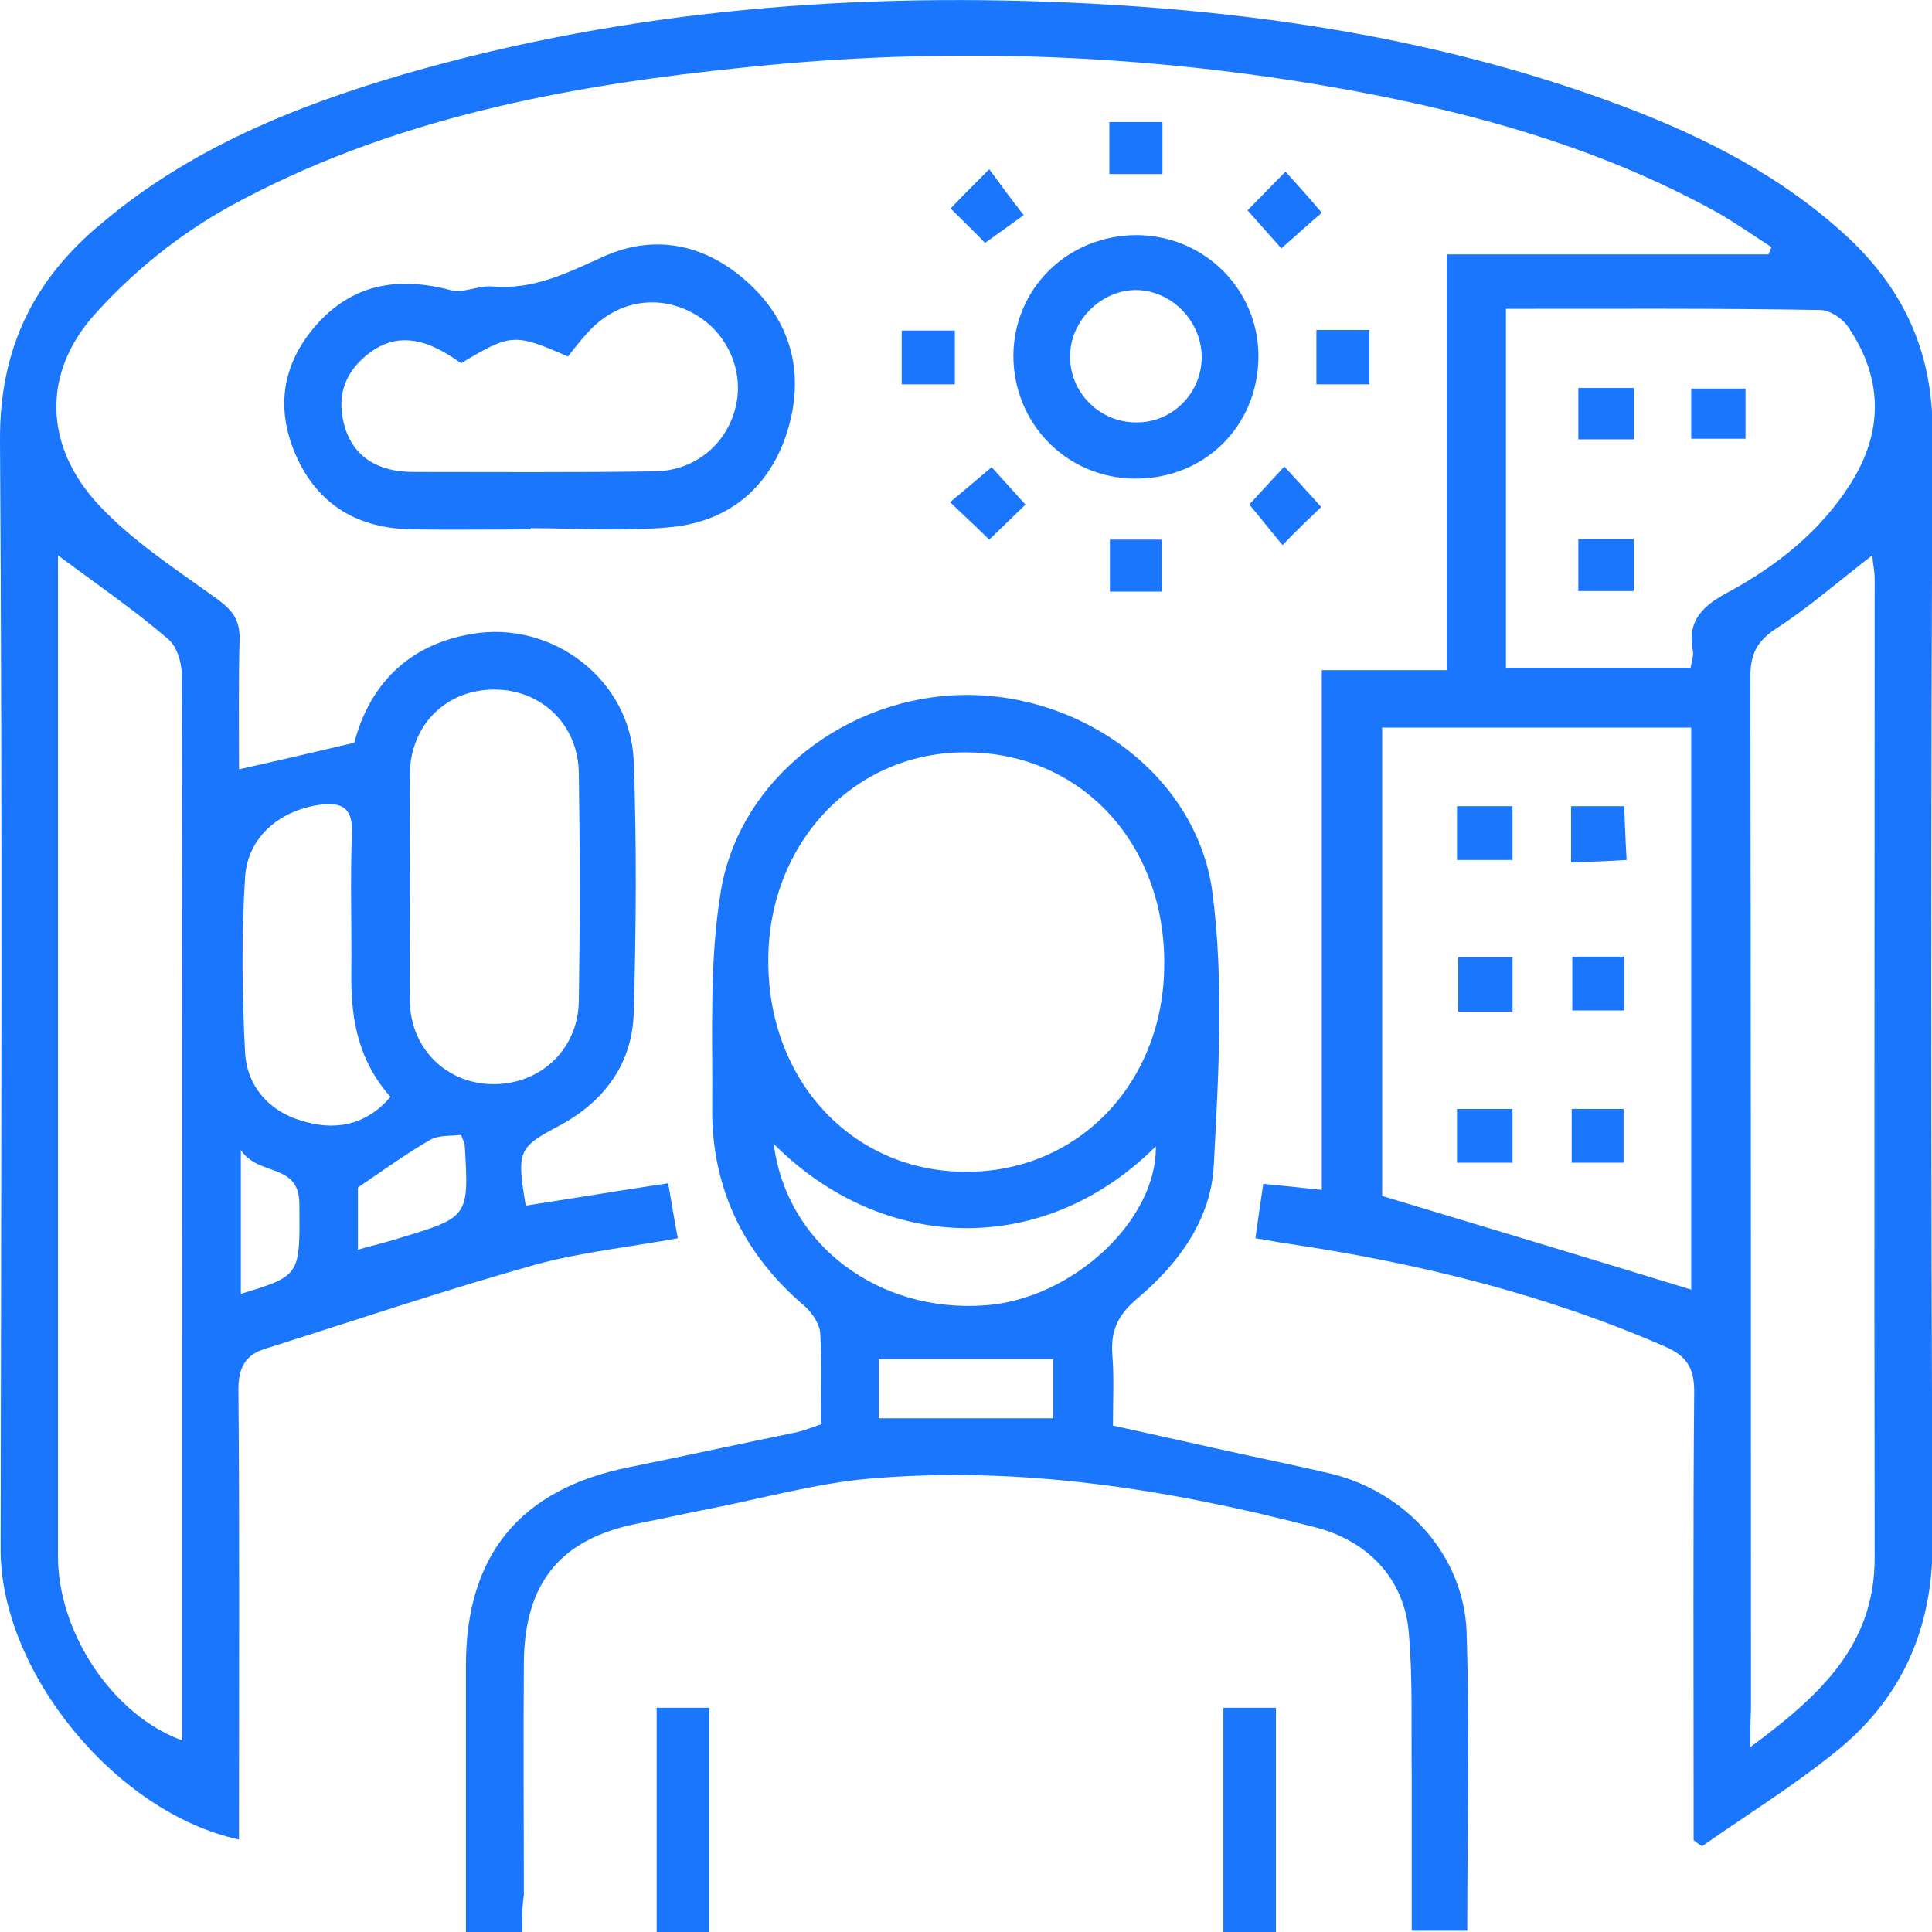 <svg width="44" height="44" viewBox="0 0 44 44" fill="none" xmlns="http://www.w3.org/2000/svg">
<g clip-path="url(#clip0_15503_633)">
<g clip-path="url(#clip1_15503_633)">
<path d="M11.973 27.457C13.045 27.292 14.117 27.113 15.217 26.948C15.299 27.402 15.354 27.774 15.437 28.2C14.309 28.407 13.223 28.517 12.179 28.806C10.117 29.384 8.083 30.072 6.035 30.719C5.581 30.857 5.43 31.159 5.43 31.641C5.457 34.806 5.443 37.972 5.443 41.137C5.443 41.385 5.443 41.633 5.443 41.894C2.639 41.289 0.014 38.082 0.014 35.288C0.028 26.865 0.055 18.442 0 10.033C-0.014 7.941 0.77 6.358 2.323 5.079C4.344 3.372 6.736 2.409 9.237 1.679C14.337 0.206 19.56 -0.193 24.866 0.083C29.004 0.303 33.045 0.95 36.935 2.409C38.832 3.124 40.619 4.033 42.117 5.436C43.382 6.634 44.014 8.051 44.014 9.827C43.973 18.25 43.973 26.659 44.014 35.082C44.028 37.05 43.34 38.633 41.87 39.844C40.894 40.642 39.808 41.316 38.763 42.046C38.694 42.004 38.639 41.963 38.571 41.908C38.571 41.66 38.571 41.426 38.571 41.179C38.571 38.013 38.557 34.848 38.584 31.682C38.584 31.132 38.392 30.87 37.911 30.664C35.162 29.466 32.289 28.765 29.334 28.324C29.114 28.297 28.88 28.241 28.591 28.2C28.646 27.801 28.701 27.43 28.77 26.962C29.196 27.003 29.608 27.044 30.103 27.099C30.103 23.163 30.103 19.254 30.103 15.263C31.079 15.263 31.973 15.263 32.949 15.263C32.949 12.07 32.949 8.96 32.949 5.794C35.437 5.794 37.856 5.794 40.275 5.794C40.303 5.739 40.316 5.684 40.344 5.629C39.945 5.368 39.547 5.092 39.12 4.845C36.316 3.289 33.251 2.477 30.103 1.941C25.773 1.211 21.402 1.074 17.031 1.528C12.921 1.941 8.866 2.698 5.196 4.721C4.083 5.34 3.024 6.193 2.172 7.143C0.949 8.492 1.004 10.157 2.241 11.492C3.024 12.332 4.028 12.978 4.962 13.653C5.292 13.901 5.457 14.107 5.457 14.534C5.43 15.538 5.443 16.543 5.443 17.52C6.309 17.328 7.134 17.135 8.069 16.915C8.399 15.649 9.251 14.685 10.749 14.437C12.578 14.121 14.364 15.483 14.433 17.341C14.502 19.241 14.488 21.154 14.433 23.053C14.406 24.209 13.773 25.076 12.756 25.627C11.794 26.136 11.767 26.205 11.973 27.457ZM38.516 16.571C36.151 16.571 33.828 16.571 31.478 16.571C31.478 20.176 31.478 23.741 31.478 27.237C33.856 27.953 36.179 28.654 38.516 29.37C38.516 25.145 38.516 20.865 38.516 16.571ZM1.32 12.648C1.32 12.91 1.32 13.13 1.32 13.35C1.32 15.002 1.32 16.653 1.32 18.305C1.32 24.016 1.32 29.728 1.32 35.44C1.32 37.201 2.584 39.073 4.151 39.637C4.151 37.146 4.151 34.669 4.151 32.205C4.151 26.59 4.151 20.975 4.138 15.346C4.138 15.07 4.014 14.699 3.821 14.547C3.052 13.887 2.227 13.322 1.32 12.648ZM39.863 39.789C41.444 38.619 42.694 37.476 42.694 35.481C42.681 28.049 42.694 20.617 42.694 13.185C42.694 13.006 42.653 12.827 42.639 12.648C41.87 13.24 41.196 13.832 40.454 14.313C40.014 14.602 39.863 14.892 39.863 15.415C39.877 23.259 39.877 31.104 39.877 38.949C39.863 39.169 39.863 39.403 39.863 39.789ZM34.296 7.033C34.296 9.799 34.296 12.483 34.296 15.208C35.725 15.208 37.1 15.208 38.502 15.208C38.529 15.057 38.571 14.933 38.557 14.836C38.406 14.121 38.804 13.777 39.382 13.474C40.468 12.882 41.444 12.111 42.131 11.038C42.901 9.841 42.887 8.616 42.09 7.446C41.966 7.253 41.663 7.06 41.457 7.06C39.079 7.019 36.729 7.033 34.296 7.033ZM9.334 20.135C9.334 21.03 9.32 21.924 9.334 22.819C9.361 23.892 10.172 24.677 11.217 24.691C12.289 24.704 13.155 23.92 13.182 22.819C13.21 21.085 13.21 19.337 13.182 17.603C13.169 16.502 12.33 15.704 11.258 15.704C10.172 15.704 9.361 16.488 9.334 17.603C9.32 18.442 9.334 19.282 9.334 20.135ZM8.894 24.98C8.179 24.181 8 23.259 8 22.268C8.014 21.167 7.973 20.066 8.014 18.965C8.041 18.36 7.739 18.263 7.258 18.332C6.351 18.47 5.636 19.075 5.581 19.984C5.498 21.305 5.512 22.64 5.581 23.961C5.622 24.732 6.117 25.296 6.846 25.517C7.574 25.75 8.303 25.668 8.894 24.98ZM8.151 28.462C8.481 28.365 8.784 28.297 9.086 28.2C10.681 27.718 10.681 27.718 10.584 26.081C10.584 26.039 10.557 25.998 10.502 25.847C10.282 25.874 9.993 25.847 9.801 25.957C9.251 26.273 8.742 26.645 8.151 27.044C8.151 27.416 8.151 27.925 8.151 28.462ZM5.485 29.466C6.846 29.053 6.832 29.053 6.818 27.43C6.818 26.466 5.897 26.81 5.485 26.191C5.485 27.416 5.485 28.42 5.485 29.466Z" fill="#1B76FE"/>
<path d="M11.89 44C11.422 44 11.051 44 10.611 44C10.611 42.637 10.611 41.316 10.611 39.995C10.611 39.307 10.611 38.619 10.611 37.93C10.611 35.412 11.848 33.912 14.323 33.416C15.601 33.155 16.866 32.88 18.144 32.618C18.323 32.577 18.488 32.508 18.694 32.439C18.694 31.737 18.721 31.049 18.68 30.361C18.666 30.154 18.501 29.907 18.336 29.755C16.921 28.558 16.192 27.03 16.22 25.186C16.233 23.562 16.151 21.91 16.412 20.328C16.824 17.727 19.312 15.841 21.993 15.827C24.701 15.813 27.271 17.699 27.615 20.341C27.876 22.378 27.752 24.484 27.642 26.562C27.573 27.787 26.831 28.792 25.897 29.576C25.457 29.948 25.292 30.306 25.333 30.856C25.374 31.352 25.347 31.861 25.347 32.467C26.364 32.687 27.381 32.921 28.398 33.141C29.044 33.279 29.69 33.416 30.336 33.568C32.041 33.994 33.347 35.439 33.402 37.187C33.47 39.431 33.416 41.674 33.416 43.972C33.003 43.972 32.605 43.972 32.151 43.972C32.151 42.775 32.151 41.578 32.151 40.394C32.137 39.321 32.178 38.233 32.082 37.16C31.972 35.935 31.134 35.081 29.938 34.779C26.598 33.912 23.216 33.375 19.766 33.678C18.57 33.788 17.388 34.118 16.206 34.352C15.642 34.462 15.092 34.586 14.529 34.696C12.769 35.04 11.945 36.045 11.931 37.862C11.917 39.623 11.931 41.399 11.931 43.16C11.89 43.422 11.89 43.67 11.89 44ZM26.515 21.952C26.529 19.213 24.632 17.162 22.048 17.135C19.491 17.093 17.498 19.172 17.498 21.869C17.484 24.608 19.409 26.672 21.965 26.686C24.549 26.714 26.515 24.663 26.515 21.952ZM17.622 26.053C17.91 28.338 20 29.907 22.433 29.728C24.412 29.59 26.35 27.801 26.323 26.108C23.752 28.668 20.096 28.53 17.622 26.053ZM20.013 32.301C21.374 32.301 22.68 32.301 23.986 32.301C23.986 31.778 23.986 31.311 23.986 30.953C22.639 30.953 21.347 30.953 20.013 30.953C20.013 31.338 20.013 31.792 20.013 32.301Z" fill="#1B76FE"/>
<path d="M12.083 12.056C11.189 12.056 10.296 12.07 9.402 12.056C8.179 12.043 7.244 11.52 6.736 10.364C6.268 9.29 6.433 8.285 7.189 7.418C8.014 6.469 9.059 6.29 10.255 6.606C10.543 6.689 10.901 6.496 11.217 6.524C12.165 6.606 12.935 6.207 13.76 5.836C14.97 5.299 16.152 5.588 17.114 6.51C18.062 7.418 18.31 8.574 17.939 9.799C17.554 11.066 16.633 11.864 15.313 12.001C14.255 12.111 13.169 12.029 12.097 12.029C12.083 12.029 12.083 12.043 12.083 12.056ZM10.502 8.272C10.378 8.189 10.282 8.12 10.186 8.065C9.485 7.639 8.894 7.639 8.344 8.093C7.808 8.533 7.657 9.097 7.863 9.758C8.069 10.405 8.605 10.749 9.416 10.749C11.244 10.749 13.073 10.763 14.915 10.735C15.849 10.721 16.591 10.088 16.77 9.194C16.935 8.382 16.523 7.515 15.753 7.116C14.942 6.689 14.021 6.868 13.389 7.57C13.224 7.749 13.073 7.941 12.935 8.12C11.712 7.583 11.629 7.597 10.502 8.272Z" fill="#1B76FE"/>
<path d="M25.897 5.354C27.45 5.368 28.687 6.62 28.66 8.162C28.632 9.731 27.409 10.914 25.842 10.9C24.289 10.887 23.079 9.648 23.079 8.093C23.093 6.551 24.33 5.354 25.897 5.354ZM27.368 8.134C27.368 7.308 26.667 6.593 25.842 6.606C25.058 6.62 24.371 7.322 24.371 8.107C24.358 8.946 25.058 9.634 25.897 9.62C26.708 9.62 27.368 8.946 27.368 8.134Z" fill="#1B76FE"/>
<path d="M14.955 38.894C15.381 38.894 15.739 38.894 16.151 38.894C16.151 40.601 16.151 42.28 16.151 44C15.766 44 15.381 44 14.955 44C14.955 42.321 14.955 40.642 14.955 38.894Z" fill="#1B76FE"/>
<path d="M27.862 38.894C28.275 38.894 28.646 38.894 29.058 38.894C29.058 40.601 29.058 42.28 29.058 44C28.673 44 28.302 44 27.862 44C27.862 42.321 27.862 40.642 27.862 38.894Z" fill="#1B76FE"/>
<path d="M22.584 10.639C22.818 10.9 23.079 11.189 23.354 11.492C23.093 11.74 22.804 12.029 22.529 12.29C22.254 12.015 21.952 11.74 21.636 11.437C21.938 11.189 22.227 10.941 22.584 10.639Z" fill="#1B76FE"/>
<path d="M25.265 3.964C25.265 3.565 25.265 3.179 25.265 2.78C25.677 2.78 26.048 2.78 26.474 2.78C26.474 3.166 26.474 3.537 26.474 3.964C26.076 3.964 25.691 3.964 25.265 3.964Z" fill="#1B76FE"/>
<path d="M20.536 8.753C20.536 8.354 20.536 7.969 20.536 7.528C20.935 7.528 21.32 7.528 21.746 7.528C21.746 7.941 21.746 8.313 21.746 8.753C21.375 8.753 20.99 8.753 20.536 8.753Z" fill="#1B76FE"/>
<path d="M29.98 8.753C29.98 8.327 29.98 7.941 29.98 7.515C30.378 7.515 30.749 7.515 31.189 7.515C31.189 7.914 31.189 8.299 31.189 8.753C30.818 8.753 30.433 8.753 29.98 8.753Z" fill="#1B76FE"/>
<path d="M26.46 13.474C26.062 13.474 25.704 13.474 25.278 13.474C25.278 13.088 25.278 12.717 25.278 12.29C25.649 12.29 26.021 12.29 26.46 12.29C26.46 12.648 26.46 13.02 26.46 13.474Z" fill="#1B76FE"/>
<path d="M21.649 4.748C21.924 4.459 22.199 4.184 22.529 3.854C22.79 4.211 23.024 4.528 23.313 4.899C23.107 5.051 22.777 5.285 22.433 5.533C22.254 5.34 21.966 5.065 21.649 4.748Z" fill="#1B76FE"/>
<path d="M29.182 5.657C28.921 5.368 28.66 5.065 28.412 4.79C28.673 4.528 28.948 4.239 29.278 3.909C29.539 4.198 29.8 4.487 30.103 4.845C29.828 5.079 29.526 5.354 29.182 5.657Z" fill="#1B76FE"/>
<path d="M29.209 12.414C28.921 12.07 28.687 11.767 28.453 11.492C28.673 11.244 28.962 10.941 29.25 10.625C29.525 10.928 29.8 11.217 30.089 11.547C29.828 11.795 29.553 12.056 29.209 12.414Z" fill="#1B76FE"/>
<path d="M33.182 26.48C33.182 26.039 33.182 25.681 33.182 25.255C33.594 25.255 33.993 25.255 34.446 25.255C34.446 25.64 34.446 26.039 34.446 26.48C34.034 26.48 33.635 26.48 33.182 26.48Z" fill="#1B76FE"/>
<path d="M34.447 23.039C34.021 23.039 33.636 23.039 33.21 23.039C33.21 22.626 33.21 22.241 33.21 21.8C33.609 21.8 34.007 21.8 34.447 21.8C34.447 22.199 34.447 22.585 34.447 23.039Z" fill="#1B76FE"/>
<path d="M34.446 19.585C34.006 19.585 33.621 19.585 33.182 19.585C33.182 19.158 33.182 18.787 33.182 18.36C33.608 18.36 33.993 18.36 34.446 18.36C34.446 18.759 34.446 19.131 34.446 19.585Z" fill="#1B76FE"/>
<path d="M35.78 19.64C35.78 19.158 35.78 18.787 35.78 18.36C36.179 18.36 36.55 18.36 36.99 18.36C37.004 18.718 37.017 19.089 37.045 19.585C36.633 19.612 36.248 19.626 35.78 19.64Z" fill="#1B76FE"/>
<path d="M35.808 21.787C36.234 21.787 36.591 21.787 36.99 21.787C36.99 22.2 36.99 22.571 36.99 23.012C36.605 23.012 36.234 23.012 35.808 23.012C35.808 22.64 35.808 22.241 35.808 21.787Z" fill="#1B76FE"/>
<path d="M36.976 26.48C36.591 26.48 36.206 26.48 35.794 26.48C35.794 26.067 35.794 25.695 35.794 25.255C36.165 25.255 36.536 25.255 36.976 25.255C36.976 25.64 36.976 26.039 36.976 26.48Z" fill="#1B76FE"/>
<path d="M37.21 8.836C37.21 9.263 37.21 9.607 37.21 10.006C36.784 10.006 36.385 10.006 35.945 10.006C35.945 9.62 35.945 9.249 35.945 8.836C36.371 8.836 36.756 8.836 37.21 8.836Z" fill="#1B76FE"/>
<path d="M37.21 12.276C37.21 12.717 37.21 13.061 37.21 13.46C36.784 13.46 36.385 13.46 35.945 13.46C35.945 13.061 35.945 12.689 35.945 12.276C36.371 12.276 36.77 12.276 37.21 12.276Z" fill="#1B76FE"/>
<path d="M38.516 9.992C38.516 9.593 38.516 9.249 38.516 8.85C38.928 8.85 39.313 8.85 39.753 8.85C39.753 9.221 39.753 9.579 39.753 9.992C39.368 9.992 38.969 9.992 38.516 9.992Z" fill="#1B76FE"/>
</g>
</g>
<defs>
<clipPath id="clip0_15503_633">
<rect width="44" height="44" fill="white"/>
</clipPath>
<clipPath id="clip1_15503_633">
<rect width="44" height="44" fill="white"/>
</clipPath>
</defs>
</svg>
